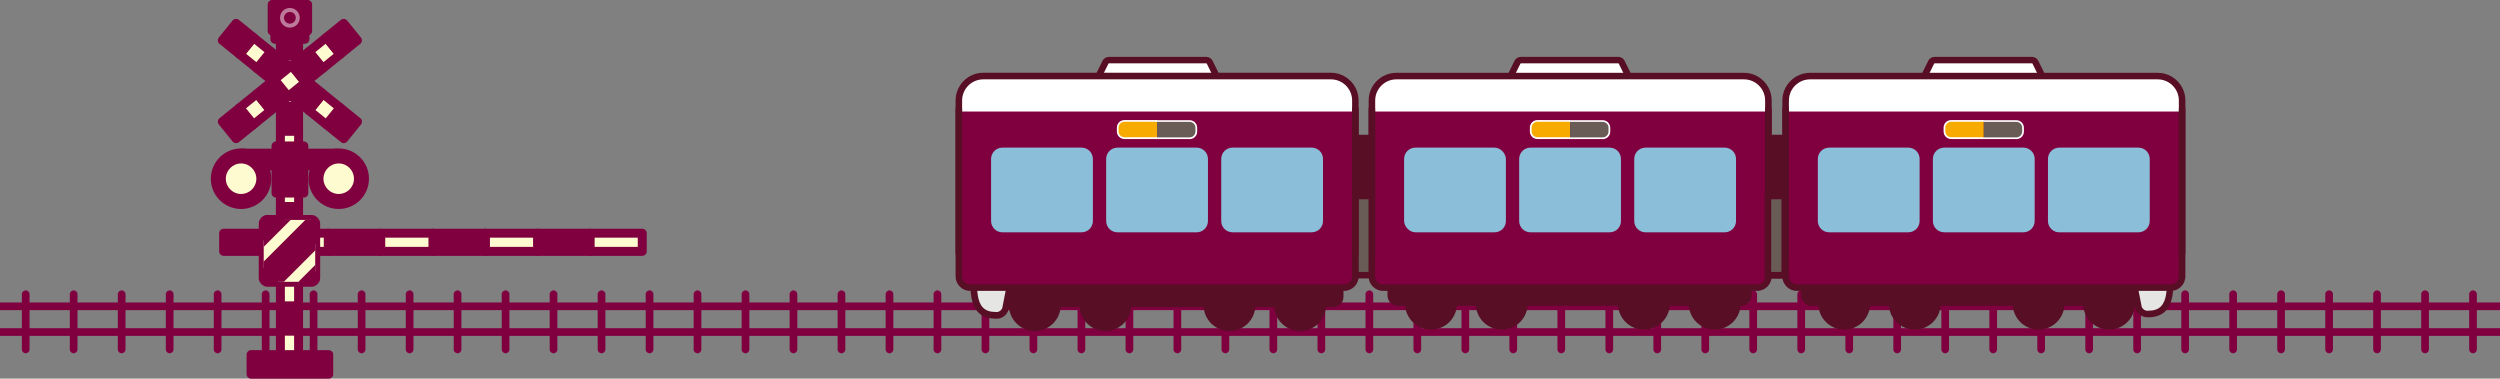<?xml version="1.0" encoding="UTF-8"?>
<svg id="_レイヤー_2" data-name="レイヤー 2" xmlns="http://www.w3.org/2000/svg" xmlns:xlink="http://www.w3.org/1999/xlink" viewBox="0 0 390 59.06">
  <rect x="0" y="0" width="390" height="59.06" fill="#808080" stroke="none"/>
  <defs>
    <style>
      .cls-1 {
        fill: #8bbed9;
      }

      .cls-2 {
        fill: #f7ab00;
      }

      .cls-3 {
        fill: #580e25;
      }

      .cls-4, .cls-5, .cls-6 {
        stroke-width: 1.4px;
      }

      .cls-4, .cls-5, .cls-6, .cls-7 {
        stroke: #80003f;
      }

      .cls-4, .cls-5, .cls-8, .cls-9 {
        fill: #80003f;
      }

      .cls-4, .cls-6, .cls-7, .cls-8 {
        stroke-linecap: round;
        stroke-linejoin: round;
      }

      .cls-10 {
        fill: #fff;
      }

      .cls-11 {
        fill: #695c56;
      }

      .cls-6, .cls-12 {
        fill: #fffbd0;
      }

      .cls-7 {
        stroke-width: 1.55px;
      }

      .cls-7, .cls-13 {
        fill: none;
      }

      .cls-14 {
        clip-path: url(#clippath-1);
      }

      .cls-15 {
        fill: #80003f;
      }

      .cls-16 {
        fill: #e5e5e4;
      }

      .cls-8 {
        stroke: #bd7a9b;
        stroke-width: .62px;
      }

      .cls-17 {
        clip-path: url(#clippath);
      }
    </style>
    <clipPath id="clippath">
      <rect class="cls-13" y="41.88" width="390" height="16.48"/>
    </clipPath>
    <clipPath id="clippath-1">
      <path class="cls-13" d="M41.74,34.31h6.84c.33,0,.59.27.59.59v8.47c0,.33-.27.59-.59.59h-6.84c-.33,0-.6-.27-.6-.6v-8.47c0-.33.27-.6.6-.6Z"/>
    </clipPath>
  </defs>
  <g id="_レイヤー_4" data-name="レイヤー 4">
    <g>
      <g class="cls-17">
        <path class="cls-9" d="M397.46,52.4H-7.46c-.33,0-.6-.27-.6-.6s.27-.6.6-.6h404.92c.33,0,.6.27.6.6s-.27.6-.6.6"/>
        <path class="cls-9" d="M397.46,48.38H-7.46c-.33,0-.6-.27-.6-.6s.27-.6.6-.6h404.92c.33,0,.6.27.6.6s-.27.6-.6.6"/>
        <path class="cls-9" d="M310.94,55.11c-.33,0-.6-.27-.6-.6v-8.61c0-.33.27-.6.6-.6s.6.27.6.6v8.61c0,.33-.27.6-.6.6"/>
        <path class="cls-9" d="M318.42,55.11c-.33,0-.6-.27-.6-.6v-8.61c0-.33.27-.6.6-.6s.6.27.6.6v8.61c0,.33-.27.6-.6.6"/>
        <path class="cls-9" d="M303.45,55.11c-.33,0-.6-.27-.6-.6v-8.61c0-.33.27-.6.6-.6s.6.27.6.6v8.61c0,.33-.27.6-.6.6"/>
        <path class="cls-9" d="M295.96,55.11c-.33,0-.6-.27-.6-.6v-8.61c0-.33.27-.6.6-.6s.6.27.6.6v8.61c0,.33-.27.6-.6.6"/>
        <path class="cls-9" d="M288.48,55.11c-.33,0-.6-.27-.6-.6v-8.61c0-.33.27-.6.6-.6s.6.27.6.6v8.61c0,.33-.27.6-.6.6"/>
        <path class="cls-9" d="M280.99,55.11c-.33,0-.6-.27-.6-.6v-8.61c0-.33.27-.6.6-.6s.6.27.6.6v8.61c0,.33-.27.6-.6.6"/>
        <path class="cls-9" d="M273.5,55.11c-.33,0-.6-.27-.6-.6v-8.61c0-.33.27-.6.6-.6s.6.27.6.6v8.61c0,.33-.27.6-.6.6"/>
        <path class="cls-9" d="M266.02,55.11c-.33,0-.6-.27-.6-.6v-8.61c0-.33.27-.6.6-.6s.6.27.6.6v8.61c0,.33-.27.6-.6.6"/>
        <path class="cls-9" d="M258.53,55.11c-.33,0-.6-.27-.6-.6v-8.61c0-.33.27-.6.6-.6s.6.27.6.6v8.61c0,.33-.27.6-.6.6"/>
        <path class="cls-9" d="M251.05,55.11c-.33,0-.6-.27-.6-.6v-8.61c0-.33.27-.6.6-.6s.6.27.6.6v8.61c0,.33-.27.6-.6.6"/>
        <path class="cls-9" d="M243.56,55.11c-.33,0-.6-.27-.6-.6v-8.61c0-.33.27-.6.6-.6s.6.27.6.6v8.61c0,.33-.27.6-.6.6"/>
        <path class="cls-9" d="M236.07,55.11c-.33,0-.6-.27-.6-.6v-8.61c0-.33.27-.6.6-.6s.6.27.6.6v8.61c0,.33-.27.6-.6.6"/>
        <path class="cls-9" d="M228.59,55.11c-.33,0-.6-.27-.6-.6v-8.61c0-.33.27-.6.6-.6s.6.27.6.6v8.61c0,.33-.27.6-.6.6"/>
        <path class="cls-9" d="M221.1,55.11c-.33,0-.6-.27-.6-.6v-8.61c0-.33.27-.6.6-.6s.6.27.6.6v8.61c0,.33-.27.6-.6.6"/>
        <path class="cls-9" d="M213.62,55.11c-.33,0-.6-.27-.6-.6v-8.61c0-.33.27-.6.6-.6s.6.27.6.6v8.61c0,.33-.27.6-.6.6"/>
        <path class="cls-9" d="M206.13,55.11c-.33,0-.6-.27-.6-.6v-8.61c0-.33.27-.6.6-.6s.6.27.6.6v8.61c0,.33-.27.6-.6.6"/>
        <path class="cls-9" d="M198.64,55.11c-.33,0-.6-.27-.6-.6v-8.61c0-.33.27-.6.6-.6s.6.27.6.6v8.61c0,.33-.27.6-.6.6"/>
        <path class="cls-9" d="M191.16,55.11c-.33,0-.6-.27-.6-.6v-8.61c0-.33.27-.6.6-.6s.6.27.6.6v8.61c0,.33-.27.6-.6.6"/>
        <path class="cls-9" d="M183.67,55.11c-.33,0-.6-.27-.6-.6v-8.61c0-.33.27-.6.6-.6s.6.27.6.6v8.61c0,.33-.27.6-.6.6"/>
        <path class="cls-9" d="M176.19,55.11c-.33,0-.6-.27-.6-.6v-8.61c0-.33.27-.6.6-.6s.6.27.6.6v8.61c0,.33-.27.6-.6.6"/>
        <path class="cls-9" d="M168.7,55.11c-.33,0-.6-.27-.6-.6v-8.61c0-.33.27-.6.6-.6s.6.27.6.6v8.61c0,.33-.27.6-.6.6"/>
        <path class="cls-9" d="M161.21,55.11c-.33,0-.6-.27-.6-.6v-8.61c0-.33.27-.6.6-.6s.6.27.6.6v8.61c0,.33-.27.6-.6.6"/>
        <path class="cls-9" d="M153.73,55.11c-.33,0-.6-.27-.6-.6v-8.61c0-.33.27-.6.6-.6s.6.27.6.6v8.61c0,.33-.27.6-.6.6"/>
        <path class="cls-9" d="M146.24,55.11c-.33,0-.6-.27-.6-.6v-8.61c0-.33.27-.6.6-.6s.6.27.6.6v8.61c0,.33-.27.6-.6.6"/>
        <path class="cls-9" d="M138.76,55.11c-.33,0-.6-.27-.6-.6v-8.61c0-.33.27-.6.6-.6s.6.27.6.6v8.61c0,.33-.27.6-.6.6"/>
        <path class="cls-9" d="M131.27,55.11c-.33,0-.6-.27-.6-.6v-8.61c0-.33.27-.6.6-.6s.6.27.6.6v8.61c0,.33-.27.6-.6.6"/>
        <path class="cls-9" d="M123.78,55.11c-.33,0-.6-.27-.6-.6v-8.61c0-.33.27-.6.6-.6s.6.27.6.6v8.61c0,.33-.27.6-.6.6"/>
        <path class="cls-9" d="M116.3,55.11c-.33,0-.6-.27-.6-.6v-8.61c0-.33.27-.6.6-.6s.6.27.6.6v8.61c0,.33-.27.6-.6.6"/>
        <path class="cls-9" d="M108.81,55.11c-.33,0-.6-.27-.6-.6v-8.61c0-.33.27-.6.6-.6s.6.27.6.6v8.61c0,.33-.27.6-.6.6"/>
        <path class="cls-9" d="M101.33,55.11c-.33,0-.6-.27-.6-.6v-8.61c0-.33.27-.6.6-.6s.6.27.6.6v8.61c0,.33-.27.6-.6.6"/>
        <path class="cls-9" d="M93.84,55.11c-.33,0-.6-.27-.6-.6v-8.61c0-.33.27-.6.6-.6s.6.27.6.6v8.61c0,.33-.27.6-.6.6"/>
        <path class="cls-9" d="M86.35,55.11c-.33,0-.6-.27-.6-.6v-8.61c0-.33.27-.6.6-.6s.6.27.6.6v8.61c0,.33-.27.6-.6.6"/>
        <path class="cls-9" d="M78.87,55.11c-.33,0-.6-.27-.6-.6v-8.61c0-.33.27-.6.6-.6s.6.27.6.6v8.61c0,.33-.27.6-.6.6"/>
        <path class="cls-9" d="M71.38,55.11c-.33,0-.6-.27-.6-.6v-8.61c0-.33.27-.6.6-.6s.6.27.6.6v8.61c0,.33-.27.6-.6.6"/>
        <path class="cls-9" d="M63.9,55.11c-.33,0-.6-.27-.6-.6v-8.61c0-.33.27-.6.6-.6s.6.27.6.6v8.61c0,.33-.27.6-.6.6"/>
        <path class="cls-9" d="M56.41,55.11c-.33,0-.6-.27-.6-.6v-8.61c0-.33.27-.6.6-.6s.6.27.6.6v8.61c0,.33-.27.6-.6.6"/>
        <path class="cls-9" d="M48.92,55.11c-.33,0-.6-.27-.6-.6v-8.61c0-.33.27-.6.6-.6s.6.27.6.6v8.61c0,.33-.27.6-.6.6"/>
        <path class="cls-9" d="M41.44,55.11c-.33,0-.6-.27-.6-.6v-8.61c0-.33.27-.6.6-.6s.6.27.6.6v8.61c0,.33-.27.6-.6.6"/>
        <path class="cls-9" d="M33.95,55.11c-.33,0-.6-.27-.6-.6v-8.61c0-.33.27-.6.6-.6s.6.27.6.6v8.61c0,.33-.27.6-.6.6"/>
        <path class="cls-9" d="M26.47,55.11c-.33,0-.6-.27-.6-.6v-8.61c0-.33.27-.6.6-.6s.6.27.6.6v8.61c0,.33-.27.6-.6.6"/>
        <path class="cls-9" d="M18.98,55.11c-.33,0-.6-.27-.6-.6v-8.61c0-.33.27-.6.6-.6s.6.27.6.6v8.61c0,.33-.27.6-.6.6"/>
        <path class="cls-9" d="M11.49,55.11c-.33,0-.6-.27-.6-.6v-8.61c0-.33.27-.6.6-.6s.6.27.6.6v8.61c0,.33-.27.6-.6.6"/>
        <path class="cls-9" d="M4.01,55.11c-.33,0-.6-.27-.6-.6v-8.61c0-.33.27-.6.6-.6s.6.27.6.6v8.61c0,.33-.27.6-.6.6"/>
        <path class="cls-9" d="M325.91,55.11c-.33,0-.6-.27-.6-.6v-8.61c0-.33.27-.6.6-.6s.6.27.6.6v8.61c0,.33-.27.6-.6.6"/>
        <path class="cls-9" d="M333.39,55.11c-.33,0-.6-.27-.6-.6v-8.61c0-.33.27-.6.6-.6s.6.27.6.6v8.61c0,.33-.27.6-.6.6"/>
        <path class="cls-9" d="M340.88,55.11c-.33,0-.6-.27-.6-.6v-8.61c0-.33.27-.6.6-.6s.6.27.6.6v8.61c0,.33-.27.6-.6.6"/>
        <path class="cls-9" d="M348.37,55.11c-.33,0-.6-.27-.6-.6v-8.61c0-.33.27-.6.6-.6s.6.27.6.6v8.61c0,.33-.27.6-.6.6"/>
        <path class="cls-9" d="M355.85,55.11c-.33,0-.6-.27-.6-.6v-8.61c0-.33.27-.6.6-.6s.6.27.6.6v8.61c0,.33-.27.6-.6.6"/>
        <path class="cls-9" d="M363.34,55.11c-.33,0-.6-.27-.6-.6v-8.61c0-.33.27-.6.6-.6s.6.27.6.6v8.61c0,.33-.27.6-.6.6"/>
        <path class="cls-9" d="M378.31,55.11c-.33,0-.6-.27-.6-.6v-8.61c0-.33.27-.6.6-.6s.6.27.6.6v8.61c0,.33-.27.6-.6.6"/>
        <path class="cls-9" d="M385.79,55.11c-.33,0-.6-.27-.6-.6v-8.61c0-.33.27-.6.6-.6s.6.27.6.6v8.61c0,.33-.27.6-.6.6"/>
        <path class="cls-9" d="M370.82,55.11c-.33,0-.6-.27-.6-.6v-8.61c0-.33.27-.6.6-.6s.6.27.6.6v8.61c0,.33-.27.6-.6.6"/>
      </g>
      <g>
        <g>
          <rect class="cls-6" x="92.03" y="36.38" width="8.16" height="2.83"/>
          <rect class="cls-4" x="83.86" y="36.38" width="8.16" height="2.83"/>
          <rect class="cls-6" x="75.7" y="36.38" width="8.16" height="2.83"/>
          <rect class="cls-4" x="67.54" y="36.38" width="8.16" height="2.83"/>
          <rect class="cls-6" x="59.38" y="36.38" width="8.16" height="2.83"/>
          <rect class="cls-4" x="51.22" y="36.38" width="8.16" height="2.83"/>
          <rect class="cls-6" x="43.05" y="36.38" width="8.16" height="2.83"/>
          <rect class="cls-4" x="34.89" y="36.38" width="8.16" height="2.83"/>
        </g>
        <g>
          <g>
            <rect class="cls-4" x="43.74" y="4.85" width="2.84" height="3.91"/>
            <rect class="cls-6" x="43.74" y="8.76" width="2.84" height="3.91"/>
            <rect class="cls-6" x="43.74" y="12.67" width="2.84" height="3.91"/>
            <rect class="cls-4" x="43.74" y="16.58" width="2.84" height="3.91"/>
            <rect class="cls-6" x="43.74" y="20.48" width="2.84" height="3.91"/>
            <rect class="cls-4" x="43.74" y="24.39" width="2.84" height="3.91"/>
            <rect class="cls-6" x="43.74" y="28.3" width="2.84" height="3.91"/>
            <rect class="cls-4" x="43.74" y="32.21" width="2.84" height="3.91"/>
          </g>
          <g>
            <rect class="cls-6" x="43.74" y="36.02" width="2.84" height="3.91"/>
            <rect class="cls-4" x="43.74" y="39.93" width="2.84" height="3.91"/>
            <rect class="cls-6" x="43.74" y="43.84" width="2.84" height="3.91"/>
            <rect class="cls-4" x="43.74" y="47.75" width="2.84" height="3.91"/>
            <rect class="cls-6" x="43.74" y="51.66" width="2.84" height="3.91"/>
          </g>
          <g>
            <rect class="cls-4" x="51.64" y="17.47" width="3.41" height="3.48" transform="translate(4.87 48.62) rotate(-51.05)"/>
            <rect class="cls-6" x="48.93" y="15.28" width="3.41" height="3.48" transform="translate(5.56 45.69) rotate(-51.03)"/>
            <rect class="cls-4" x="46.23" y="13.09" width="3.41" height="3.48" transform="translate(6.22 42.72) rotate(-50.97)"/>
            <rect class="cls-6" x="43.52" y="10.9" width="3.41" height="3.48" transform="translate(6.94 39.83) rotate(-50.99)"/>
            <rect class="cls-4" x="40.81" y="8.71" width="3.41" height="3.48" transform="translate(7.64 36.92) rotate(-51)"/>
            <rect class="cls-6" x="38.11" y="6.52" width="3.41" height="3.48" transform="translate(8.34 34) rotate(-50.99)"/>
            <rect class="cls-4" x="35.4" y="4.32" width="3.41" height="3.48" transform="translate(9.04 31.08) rotate(-50.99)"/>
          </g>
          <rect class="cls-4" x="42.46" y=".7" width="5.53" height="4.13"/>
          <rect class="cls-4" x="43.06" y="22.77" width="4.34" height="7.35"/>
          <rect class="cls-4" x="39.17" y="55.32" width="12.11" height="3.05"/>
          <rect class="cls-4" x="42.88" y="4.83" width="4.69" height="1.29"/>
          <path class="cls-8" d="M46.45,2.78c0,.68-.55,1.22-1.23,1.22s-1.23-.55-1.23-1.22c0-.68.55-1.23,1.23-1.23s1.23.55,1.23,1.23Z"/>
          <g>
            <rect class="cls-4" x="35.37" y="17.51" width="3.48" height="3.41" transform="translate(-3.83 27.59) rotate(-38.94)"/>
            <rect class="cls-6" x="38.07" y="15.32" width="3.48" height="3.41" transform="translate(-1.84 28.84) rotate(-38.99)"/>
            <rect class="cls-4" x="40.78" y="13.13" width="3.48" height="3.41" transform="translate(.14 30.06) rotate(-39)"/>
            <rect class="cls-6" x="43.49" y="10.93" width="3.48" height="3.41" transform="translate(2.13 31.29) rotate(-39.02)"/>
            <rect class="cls-4" x="46.19" y="8.74" width="3.48" height="3.41" transform="translate(4.11 32.5) rotate(-39.01)"/>
            <rect class="cls-6" x="48.9" y="6.55" width="3.48" height="3.41" transform="translate(6.09 33.72) rotate(-39.01)"/>
            <rect class="cls-4" x="51.6" y="4.36" width="3.48" height="3.41" transform="translate(8.07 34.93) rotate(-39.01)"/>
          </g>
          <path class="cls-7" d="M41.74,34.31h6.84c.33,0,.59.27.59.59v8.47c0,.33-.27.59-.59.59h-6.84c-.33,0-.6-.27-.6-.6v-8.47c0-.33.27-.6.6-.6Z"/>
          <g class="cls-14">
            <rect class="cls-4" x="34.42" y="33.76" width="13.85" height="3.04" transform="translate(-12.84 39.57) rotate(-45)"/>
            <rect class="cls-6" x="36.51" y="35.85" width="13.85" height="3.04" transform="translate(-13.7 41.66) rotate(-45)"/>
            <rect class="cls-4" x="38.65" y="38" width="13.85" height="3.04" transform="translate(-14.59 43.8) rotate(-44.99)"/>
            <rect class="cls-6" x="40.8" y="40.15" width="13.85" height="3.03" transform="translate(-15.48 45.95) rotate(-45)"/>
            <rect class="cls-4" x="42.94" y="42.29" width="13.85" height="3.04" transform="translate(-16.37 48.09) rotate(-45)"/>
          </g>
          <rect class="cls-5" x="38.28" y="23.89" width="13.6" height="1.99"/>
          <path class="cls-5" d="M41.63,27.88c0,2.22-1.8,4.02-4.02,4.02s-4.02-1.8-4.02-4.02c0-2.22,1.8-4.02,4.02-4.02s4.02,1.8,4.02,4.02Z"/>
          <path class="cls-12" d="M39.99,27.88c0,1.32-1.07,2.38-2.38,2.38s-2.38-1.07-2.38-2.38,1.07-2.38,2.38-2.38c1.31,0,2.38,1.07,2.38,2.38Z"/>
          <path class="cls-5" d="M56.86,27.88c0,2.22-1.8,4.02-4.02,4.02s-4.02-1.8-4.02-4.02,1.8-4.02,4.02-4.02,4.02,1.8,4.02,4.02Z"/>
          <path class="cls-12" d="M55.22,27.88c0,1.32-1.07,2.38-2.38,2.38s-2.38-1.07-2.38-2.38c0-1.31,1.06-2.38,2.38-2.38s2.38,1.07,2.38,2.38Z"/>
        </g>
      </g>
      <g>
        <path class="cls-3" d="M218.04,41.94h53.62c.88,0,1.59.71,1.59,1.59v2.58c0,.88-.71,1.59-1.59,1.59h-53.62c-.88,0-1.59-.71-1.59-1.59v-2.58c0-.88.71-1.59,1.59-1.59Z"/>
        <path class="cls-3" d="M260.5,47.37c0,2.24-1.81,4.05-4.05,4.05s-4.05-1.81-4.05-4.05,1.81-4.05,4.05-4.05,4.05,1.81,4.05,4.05"/>
        <path class="cls-3" d="M271.54,47.37c0,2.24-1.81,4.05-4.05,4.05s-4.05-1.81-4.05-4.05,1.81-4.05,4.05-4.05,4.05,1.81,4.05,4.05"/>
        <path class="cls-3" d="M227.29,47.37c0,2.24-1.81,4.05-4.05,4.05s-4.05-1.81-4.05-4.05,1.81-4.05,4.05-4.05,4.05,1.81,4.05,4.05"/>
        <path class="cls-3" d="M238.32,47.37c0,2.24-1.81,4.05-4.05,4.05s-4.05-1.81-4.05-4.05,1.81-4.05,4.05-4.05,4.05,1.81,4.05,4.05"/>
        <rect class="cls-3" x="280.94" y="41.97" width="53.83" height="5.73" rx="1.58" ry="1.58"/>
        <path class="cls-3" d="M322.06,47.38c0,2.23-1.81,4.04-4.04,4.04s-4.04-1.81-4.04-4.04,1.81-4.04,4.04-4.04,4.04,1.81,4.04,4.04"/>
        <path class="cls-3" d="M333.06,47.38c0,2.23-1.81,4.04-4.04,4.04s-4.04-1.81-4.04-4.04,1.81-4.04,4.04-4.04,4.04,1.81,4.04,4.04"/>
        <path class="cls-3" d="M291.74,47.38c0,2.23-1.81,4.04-4.04,4.04s-4.04-1.81-4.04-4.04,1.81-4.04,4.04-4.04,4.04,1.81,4.04,4.04"/>
        <path class="cls-3" d="M302.74,47.38c0,2.23-1.81,4.04-4.04,4.04s-4.04-1.81-4.04-4.04,1.81-4.04,4.04-4.04,4.04,1.81,4.04,4.04"/>
        <path class="cls-3" d="M157.26,42.17h50.74c.87,0,1.58.71,1.58,1.58v2.57c0,.87-.71,1.58-1.58,1.58h-50.74c-.87,0-1.58-.71-1.58-1.58v-2.57c0-.87.71-1.58,1.58-1.58Z"/>
        <path class="cls-3" d="M168.4,47.6c0,2.23,1.81,4.04,4.04,4.04s4.04-1.81,4.04-4.04-1.81-4.04-4.04-4.04-4.04,1.81-4.04,4.04"/>
        <path class="cls-3" d="M157.39,47.6c0,2.23,1.81,4.04,4.04,4.04s4.04-1.81,4.04-4.04-1.81-4.04-4.04-4.04-4.04,1.81-4.04,4.04"/>
        <path class="cls-3" d="M198.77,47.6c0,2.23,1.81,4.04,4.04,4.04s4.04-1.81,4.04-4.04-1.81-4.04-4.04-4.04-4.04,1.81-4.04,4.04"/>
        <path class="cls-3" d="M187.76,47.6c0,2.23,1.81,4.04,4.04,4.04s4.04-1.81,4.04-4.04-1.81-4.04-4.04-4.04-4.04,1.81-4.04,4.04"/>
        <path class="cls-10" d="M318.72,11.84l-1.06-2.16c-.09-.17-.31-.32-.51-.32h-15.22c-.19,0-.42.14-.51.32l-1.05,2.13h-18.14s-4.33.16-3.66,6.26h61.73v-2.87s-.24-3.29-4.39-3.29-17.18-.07-17.18-.07"/>
        <path class="cls-10" d="M254.06,11.84l-1.06-2.16c-.09-.17-.31-.32-.51-.32h-15.22c-.19,0-.42.14-.51.32l-1.05,2.13h-18.14s-4.33.16-3.66,6.26h61.73v-2.87s-.24-3.29-4.39-3.29-17.18-.07-17.18-.07"/>
        <path class="cls-10" d="M189.77,11.84l-1.06-2.16c-.09-.17-.31-.32-.51-.32h-15.22c-.19,0-.42.14-.51.32l-1.05,2.13h-18.15s-4.33.17-3.66,6.27h61.73v-2.87s-.24-3.29-4.39-3.29-17.18-.07-17.18-.07"/>
        <rect class="cls-3" x="210.02" y="21.02" width="5.32" height="19.59"/>
        <rect class="cls-3" x="274.21" y="21.02" width="5.32" height="19.59"/>
        <rect class="cls-11" x="275.81" y="30.58" width="2.62" height="12.35"/>
        <path class="cls-3" d="M278.94,43.44h-3.64v-13.37h3.64v13.37ZM276.32,42.42h1.6v-11.33h-1.6s0,11.33,0,11.33Z"/>
        <polygon class="cls-15" points="275.74 43.76 274.29 44.87 215.12 44.87 214.12 43.51 214.12 17.4 275.74 17.4 275.74 43.76"/>
        <rect class="cls-1" x="219.04" y="23.03" width="15.88" height="13.21" rx="1.76" ry="1.76"/>
        <path class="cls-1" d="M238.75,23.03h12.36c.97,0,1.76.79,1.76,1.76v9.69c0,.97-.79,1.76-1.76,1.76h-12.36c-.97,0-1.76-.79-1.76-1.76v-9.69c0-.97.79-1.76,1.76-1.76Z"/>
        <path class="cls-1" d="M256.7,23.03h12.36c.97,0,1.76.79,1.76,1.76v9.69c0,.97-.79,1.76-1.76,1.76h-12.36c-.97,0-1.76-.79-1.76-1.76v-9.69c0-.97.79-1.76,1.76-1.76Z"/>
        <path class="cls-3" d="M253.58,12.07l-1.06-2.16s-.04-.03-.06-.03h-15.21s-.04.03-.06.04l-1.05,2.13-.92-.45,1.05-2.13c.17-.35.58-.6.97-.6h15.22c.39,0,.79.25.97.6l1.06,2.15-.92.45h0Z"/>
        <path class="cls-2" d="M244.93,21.55h-5.08c-.58,0-1.06-.48-1.06-1.06v-.58c0-.58.47-1.06,1.06-1.06h5.08"/>
        <path class="cls-10" d="M244.93,21.69h-5.08c-.66,0-1.19-.53-1.19-1.19v-.58c0-.66.53-1.19,1.19-1.19h5.08v.26h-5.08c-.51,0-.92.41-.92.92v.58c0,.51.41.92.92.92h5.08v.28Z"/>
        <path class="cls-11" d="M244.93,18.86h5.08c.58,0,1.06.48,1.06,1.06v.58c0,.58-.47,1.06-1.06,1.06h-5.08"/>
        <path class="cls-10" d="M250.01,21.69h-5.19v-.26h5.19c.51,0,.92-.41.92-.92v-.58c0-.51-.41-.92-.92-.92h-5.19v-.26h5.19c.66,0,1.19.53,1.19,1.19v.58c0,.66-.53,1.19-1.19,1.19"/>
        <path class="cls-3" d="M275.87,40.05c-.28,0-.51-.23-.51-.51V15.68c0-1.82-1.48-3.3-3.3-3.3h-54.23c-1.82,0-3.3,1.48-3.3,3.3v23.86c0,.28-.23.51-.51.51s-.51-.23-.51-.51V15.68c0-2.38,1.94-4.32,4.32-4.32h54.23c2.38,0,4.32,1.94,4.32,4.32v23.86c0,.28-.23.51-.51.51"/>
        <path class="cls-3" d="M189.31,12.07l-1.06-2.16s-.04-.03-.06-.03h-15.21s-.04.03-.06.04l-1.05,2.13-.92-.45,1.05-2.13c.17-.35.58-.6.97-.6h15.22c.39,0,.79.25.97.6l1.06,2.15-.92.45h0Z"/>
        <path class="cls-3" d="M274.11,45.38h-58.34c-1.25,0-2.27-1.02-2.27-2.27v-26.14c0-.28.23-.51.51-.51s.51.23.51.51v26.14c0,.69.56,1.25,1.25,1.25h58.34c.69,0,1.25-.56,1.25-1.25v-26.14c0-.28.23-.51.51-.51s.51.23.51.51v26.14c0,1.25-1.02,2.27-2.27,2.27"/>
        <path class="cls-16" d="M329.34,20.39c-.62,0-1.04.5-.92,1.11l5.16,26.37c.12.61.73,1.11,1.35,1.11h.2c3.29,0,3.44-2.91,3.4-5.46-.02-1.63,0-3.27,0-4.9,0-2.44,0-4.87,0-7.31,0-2.18,0-4.36,0-6.54v-3.24c0-.62-.51-1.13-1.13-1.13h-8.06Z"/>
        <path class="cls-3" d="M335.13,49.49h-.2c-.87,0-1.69-.67-1.85-1.52l-5.16-26.37c-.09-.44.02-.88.29-1.21.27-.33.68-.51,1.13-.51h8.06c.91,0,1.64.74,1.64,1.64v9.79c0,2.44,0,4.87,0,7.31v4.9c.02,1.88-.05,3.82-1.22,5-.64.65-1.55.98-2.7.98M329.34,20.9c-.15,0-.27.05-.34.14-.07.09-.1.22-.07.36l5.16,26.37c.07.37.47.7.85.7h.2c.88,0,1.52-.22,1.97-.68.89-.9.94-2.68.93-4.27,0-.97,0-1.94,0-2.91v-1.99c0-2.44,0-4.88,0-7.31v-9.79c0-.33-.28-.61-.62-.61h-8.08Z"/>
        <rect class="cls-11" x="211.38" y="30.58" width="2.62" height="12.35"/>
        <path class="cls-3" d="M214.5,43.44h-3.64v-13.37h3.64v13.37ZM211.89,42.42h1.6v-11.33h-1.6v11.33Z"/>
        <rect class="cls-11" x="275.79" y="30.58" width="2.62" height="12.35"/>
        <path class="cls-3" d="M278.92,43.44h-3.64v-13.37h3.64v13.37ZM276.3,42.42h1.6v-11.33h-1.6v11.33Z"/>
        <path class="cls-16" d="M161.12,20.56c.63,0,1.04.5.92,1.11l-5.17,26.41c-.12.61-.73,1.11-1.35,1.11h-.2c-3.3,0-3.44-2.92-3.41-5.47.02-1.64,0-3.27,0-4.91,0-2.44,0-4.88,0-7.32,0-2.18,0-4.37,0-6.55v-3.25c0-.62.51-1.14,1.14-1.14h8.07Z"/>
        <path class="cls-3" d="M155.51,49.71h-.2c-1.15,0-2.06-.33-2.7-.98-1.17-1.18-1.24-3.12-1.22-5,0-.97,0-1.93,0-2.9v-2c0-2.44,0-4.88,0-7.32v-9.76c0-.95.74-1.69,1.65-1.69h8.07c.45,0,.86.19,1.13.51.27.33.37.77.29,1.21l-5.17,26.41c-.17.86-.98,1.53-1.85,1.53M153.04,21.07c-.34,0-.62.28-.62.62v22.03c-.02,1.59.03,3.37.93,4.27.45.46,1.1.68,1.97.68h.2c.38,0,.78-.33.85-.7l5.17-26.41c.03-.14,0-.27-.07-.36-.07-.09-.2-.14-.34-.14h-8.09Z"/>
        <polygon class="cls-15" points="211.31 43.76 209.86 44.87 150.68 44.87 149.68 43.51 149.68 17.4 211.31 17.4 211.31 43.76"/>
        <path class="cls-1" d="M156.37,23.03h12.36c.97,0,1.76.79,1.76,1.76v9.69c0,.97-.79,1.76-1.76,1.76h-12.36c-.97,0-1.76-.79-1.76-1.76v-9.69c0-.97.79-1.76,1.76-1.76Z"/>
        <path class="cls-1" d="M174.32,23.03h12.36c.97,0,1.76.79,1.76,1.76v9.69c0,.97-.79,1.76-1.76,1.76h-12.36c-.97,0-1.76-.79-1.76-1.76v-9.69c0-.97.79-1.76,1.76-1.76Z"/>
        <path class="cls-1" d="M192.27,23.03h12.36c.97,0,1.76.79,1.76,1.76v9.69c0,.97-.79,1.76-1.76,1.76h-12.36c-.97,0-1.76-.79-1.76-1.76v-9.69c0-.97.79-1.76,1.76-1.76Z"/>
        <path class="cls-2" d="M180.5,21.55h-5.08c-.58,0-1.06-.48-1.06-1.06v-.58c0-.58.47-1.06,1.06-1.06h5.08"/>
        <path class="cls-10" d="M180.5,21.69h-5.08c-.66,0-1.19-.53-1.19-1.19v-.58c0-.66.53-1.19,1.19-1.19h5.08v.26h-5.08c-.51,0-.92.41-.92.92v.58c0,.51.41.92.92.92h5.08v.28Z"/>
        <path class="cls-11" d="M180.5,18.86h5.08c.58,0,1.06.48,1.06,1.06v.58c0,.58-.47,1.06-1.06,1.06h-5.08"/>
        <path class="cls-10" d="M185.57,21.69h-5.33v-.26h5.33c.51,0,.92-.41.92-.92v-.58c0-.51-.41-.92-.92-.92h-5.33v-.26h5.33c.66,0,1.19.53,1.19,1.19v.58c0,.66-.53,1.19-1.19,1.19"/>
        <path class="cls-3" d="M211.44,40.05c-.28,0-.51-.23-.51-.51V15.68c0-1.82-1.48-3.3-3.3-3.3h-54.24c-1.82,0-3.3,1.48-3.3,3.3v23.86c0,.28-.23.51-.51.51s-.51-.23-.51-.51V15.68c0-2.39,1.94-4.33,4.32-4.33h54.23c2.38,0,4.32,1.94,4.32,4.32v23.86c0,.28-.23.51-.51.51"/>
        <path class="cls-3" d="M209.68,45.38h-58.34c-1.25,0-2.27-1.02-2.27-2.27v-26.14c0-.28.23-.51.51-.51s.51.23.51.51v26.14c0,.69.56,1.25,1.25,1.25h58.34c.69,0,1.25-.56,1.25-1.25v-26.14c0-.28.23-.51.51-.51s.51.23.51.51v26.14c0,1.25-1.02,2.27-2.27,2.27"/>
        <polygon class="cls-15" points="340.28 43.76 338.83 44.87 279.65 44.87 278.65 43.51 278.65 17.4 340.28 17.4 340.28 43.76"/>
        <path class="cls-1" d="M285.34,23.03h12.36c.97,0,1.76.79,1.76,1.76v9.69c0,.97-.79,1.76-1.76,1.76h-12.36c-.97,0-1.76-.79-1.76-1.76v-9.69c0-.97.79-1.76,1.76-1.76Z"/>
        <path class="cls-1" d="M303.29,23.03h12.36c.97,0,1.76.79,1.76,1.76v9.69c0,.97-.79,1.76-1.76,1.76h-12.36c-.97,0-1.76-.79-1.76-1.76v-9.69c0-.97.79-1.76,1.76-1.76Z"/>
        <path class="cls-1" d="M321.24,23.03h12.36c.97,0,1.76.79,1.76,1.76v9.69c0,.97-.79,1.76-1.76,1.76h-12.36c-.97,0-1.76-.79-1.76-1.76v-9.69c0-.97.79-1.76,1.76-1.76Z"/>
        <path class="cls-3" d="M318.12,12.07l-1.06-2.16s-.04-.03-.06-.03h-15.21s-.04.03-.06.04l-1.05,2.13-.92-.45,1.05-2.13c.17-.35.58-.6.97-.6h15.22c.39,0,.79.25.97.6l1.06,2.15-.92.45h0Z"/>
        <path class="cls-2" d="M309.47,21.55h-5.08c-.58,0-1.06-.48-1.06-1.06v-.58c0-.58.47-1.06,1.06-1.06h5.08"/>
        <path class="cls-10" d="M309.47,21.69h-5.08c-.66,0-1.19-.53-1.19-1.19v-.58c0-.66.53-1.19,1.19-1.19h5.08v.26h-5.08c-.51,0-.92.41-.92.92v.58c0,.51.41.92.92.92h5.08v.28Z"/>
        <path class="cls-11" d="M309.47,18.86h5.08c.58,0,1.06.48,1.06,1.06v.58c0,.58-.47,1.06-1.06,1.06h-5.08"/>
        <path class="cls-10" d="M314.54,21.69h-5.15v-.26h5.15c.51,0,.92-.41.92-.92v-.58c0-.51-.41-.92-.92-.92h-5.15v-.26h5.15c.66,0,1.19.53,1.19,1.19v.58c0,.66-.53,1.19-1.19,1.19"/>
        <path class="cls-3" d="M340.41,40.05c-.28,0-.51-.23-.51-.51V15.68c0-1.82-1.48-3.3-3.3-3.3h-54.23c-1.82,0-3.3,1.48-3.3,3.3v23.86c0,.28-.23.51-.51.51s-.51-.23-.51-.51V15.68c0-2.38,1.94-4.32,4.32-4.32h54.23c2.38,0,4.32,1.94,4.32,4.32v23.86c0,.28-.23.51-.51.51"/>
        <path class="cls-3" d="M338.65,45.38h-58.34c-1.25,0-2.27-1.02-2.27-2.27v-26.14c0-.28.23-.51.51-.51s.51.23.51.51v26.14c0,.69.56,1.25,1.25,1.25h58.34c.69,0,1.25-.56,1.25-1.25v-26.14c0-.28.23-.51.51-.51s.51.23.51.51v26.14c0,1.25-1.02,2.27-2.27,2.27"/>
      </g>
    </g>
  </g>
</svg>